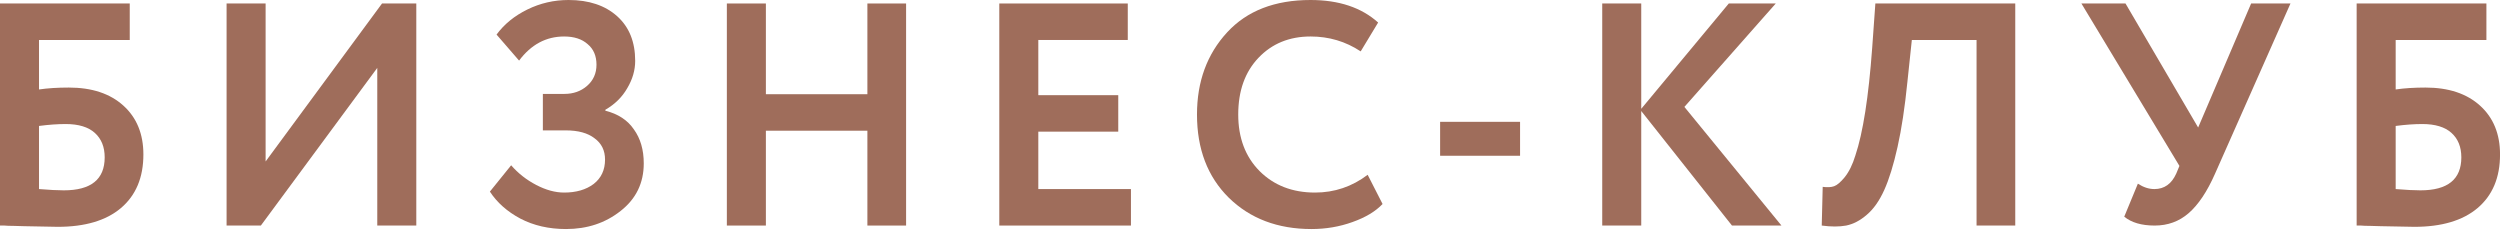<?xml version="1.0" encoding="UTF-8"?> <svg xmlns="http://www.w3.org/2000/svg" width="185" height="17" viewBox="0 0 185 17" fill="none"> <path d="M0 16.691V0.258H9.601V2.958H2.887V6.62C3.529 6.526 4.265 6.479 5.094 6.479C6.8 6.479 8.146 6.925 9.132 7.817C10.118 8.709 10.611 9.914 10.611 11.432C10.611 13.138 10.055 14.461 8.944 15.4C7.849 16.323 6.291 16.785 4.273 16.785C3.897 16.785 3.067 16.769 1.784 16.738C1.534 16.738 1.268 16.73 0.986 16.715C0.704 16.715 0.485 16.707 0.329 16.691C0.188 16.691 0.078 16.691 0 16.691ZM4.859 9.179C4.265 9.179 3.607 9.226 2.887 9.32V13.991C3.654 14.054 4.265 14.085 4.719 14.085C6.737 14.085 7.747 13.271 7.747 11.644C7.747 10.877 7.504 10.274 7.019 9.836C6.534 9.398 5.814 9.179 4.859 9.179Z" fill="#9F6D5B"></path> <path d="M27.918 5.024L19.303 16.691H16.767V0.258H19.655V11.949L28.27 0.258H30.806V16.691H27.918V5.024Z" fill="#9F6D5B"></path> <path d="M41.886 16.949C40.618 16.949 39.492 16.691 38.505 16.175C37.535 15.658 36.784 14.993 36.252 14.179L37.825 12.231C38.341 12.825 38.959 13.311 39.679 13.686C40.399 14.062 41.088 14.25 41.745 14.25C42.637 14.25 43.365 14.038 43.928 13.616C44.492 13.178 44.773 12.575 44.773 11.808C44.773 11.135 44.515 10.611 43.999 10.235C43.498 9.844 42.786 9.648 41.862 9.648H40.172V6.949H41.769C42.426 6.949 42.981 6.753 43.435 6.362C43.905 5.955 44.14 5.431 44.14 4.789C44.14 4.132 43.92 3.623 43.482 3.263C43.06 2.887 42.481 2.7 41.745 2.7C40.415 2.7 39.304 3.294 38.412 4.484L36.745 2.559C37.308 1.792 38.067 1.174 39.022 0.704C39.977 0.235 40.994 0 42.074 0C43.576 0 44.773 0.399 45.666 1.197C46.558 1.995 47.004 3.099 47.004 4.507C47.004 5.196 46.808 5.869 46.417 6.526C46.041 7.183 45.501 7.716 44.797 8.122V8.193C45.736 8.428 46.44 8.889 46.91 9.578C47.395 10.251 47.638 11.088 47.638 12.09C47.638 13.545 47.066 14.719 45.924 15.611C44.797 16.503 43.451 16.949 41.886 16.949Z" fill="#9F6D5B"></path> <path d="M67.051 16.691H64.187V9.672H56.675V16.691H53.787V0.258H56.675V6.972H64.187V0.258H67.051V16.691Z" fill="#9F6D5B"></path> <path d="M83.69 16.691H73.948V0.258H83.455V2.958H76.835V7.043H82.751V9.742H76.835V13.991H83.69V16.691Z" fill="#9F6D5B"></path> <path d="M101.207 12.935L102.31 15.095C101.794 15.643 101.051 16.088 100.08 16.433C99.126 16.777 98.116 16.949 97.052 16.949C94.548 16.949 92.505 16.175 90.925 14.625C89.36 13.076 88.577 11.026 88.577 8.475C88.577 6.033 89.321 4.006 90.808 2.394C92.279 0.798 94.337 0 96.981 0C99.079 0 100.745 0.556 101.982 1.667L100.691 3.803C99.579 3.067 98.343 2.7 96.981 2.7C95.416 2.7 94.133 3.224 93.132 4.273C92.13 5.321 91.629 6.722 91.629 8.475C91.629 10.196 92.153 11.589 93.202 12.653C94.266 13.717 95.636 14.25 97.31 14.25C98.75 14.25 100.049 13.811 101.207 12.935Z" fill="#9F6D5B"></path> <path d="M112.485 11.526H106.569V9.015H112.485V11.526Z" fill="#9F6D5B"></path> <path d="M121.452 16.691H118.565V0.258H121.452V8.052L127.931 0.258H131.406L124.645 7.911L131.828 16.691H128.166L121.452 8.216V16.691Z" fill="#9F6D5B"></path> <path d="M149.129 16.691H146.265V2.958H141.476L141.148 6.057C140.96 7.935 140.717 9.539 140.42 10.869C140.123 12.199 139.794 13.264 139.434 14.062C139.074 14.86 138.644 15.47 138.143 15.893C137.658 16.315 137.149 16.581 136.617 16.691C136.101 16.785 135.498 16.785 134.809 16.691L134.88 13.827C135.224 13.874 135.506 13.858 135.725 13.78C135.944 13.702 136.202 13.483 136.5 13.123C136.828 12.716 137.094 12.176 137.298 11.503C137.861 9.828 138.276 7.176 138.542 3.545L138.777 0.258H149.129V16.691Z" fill="#9F6D5B"></path> <path d="M166.584 0.258H169.495L163.908 12.864C163.328 14.179 162.679 15.149 161.959 15.775C161.255 16.386 160.418 16.691 159.447 16.691C158.477 16.691 157.726 16.472 157.194 16.034L158.203 13.592C158.61 13.858 159.017 13.991 159.424 13.991C160.159 13.991 160.699 13.608 161.044 12.841L161.278 12.278L154.024 0.258H157.287L162.663 9.437L166.584 0.258Z" fill="#9F6D5B"></path> <path d="M174.392 16.691V0.258H183.994V2.958H177.28V6.62C177.921 6.526 178.657 6.479 179.486 6.479C181.192 6.479 182.538 6.925 183.524 7.817C184.51 8.709 185.003 9.914 185.003 11.432C185.003 13.138 184.447 14.461 183.336 15.4C182.241 16.323 180.683 16.785 178.665 16.785C178.289 16.785 177.46 16.769 176.176 16.738C175.926 16.738 175.66 16.73 175.378 16.715C175.096 16.715 174.877 16.707 174.721 16.691C174.58 16.691 174.47 16.691 174.392 16.691ZM179.251 9.179C178.657 9.179 177.999 9.226 177.28 9.32V13.991C178.046 14.054 178.657 14.085 179.111 14.085C181.13 14.085 182.139 13.271 182.139 11.644C182.139 10.877 181.896 10.274 181.411 9.836C180.926 9.398 180.206 9.179 179.251 9.179Z" fill="#9F6D5B"></path> </svg> 